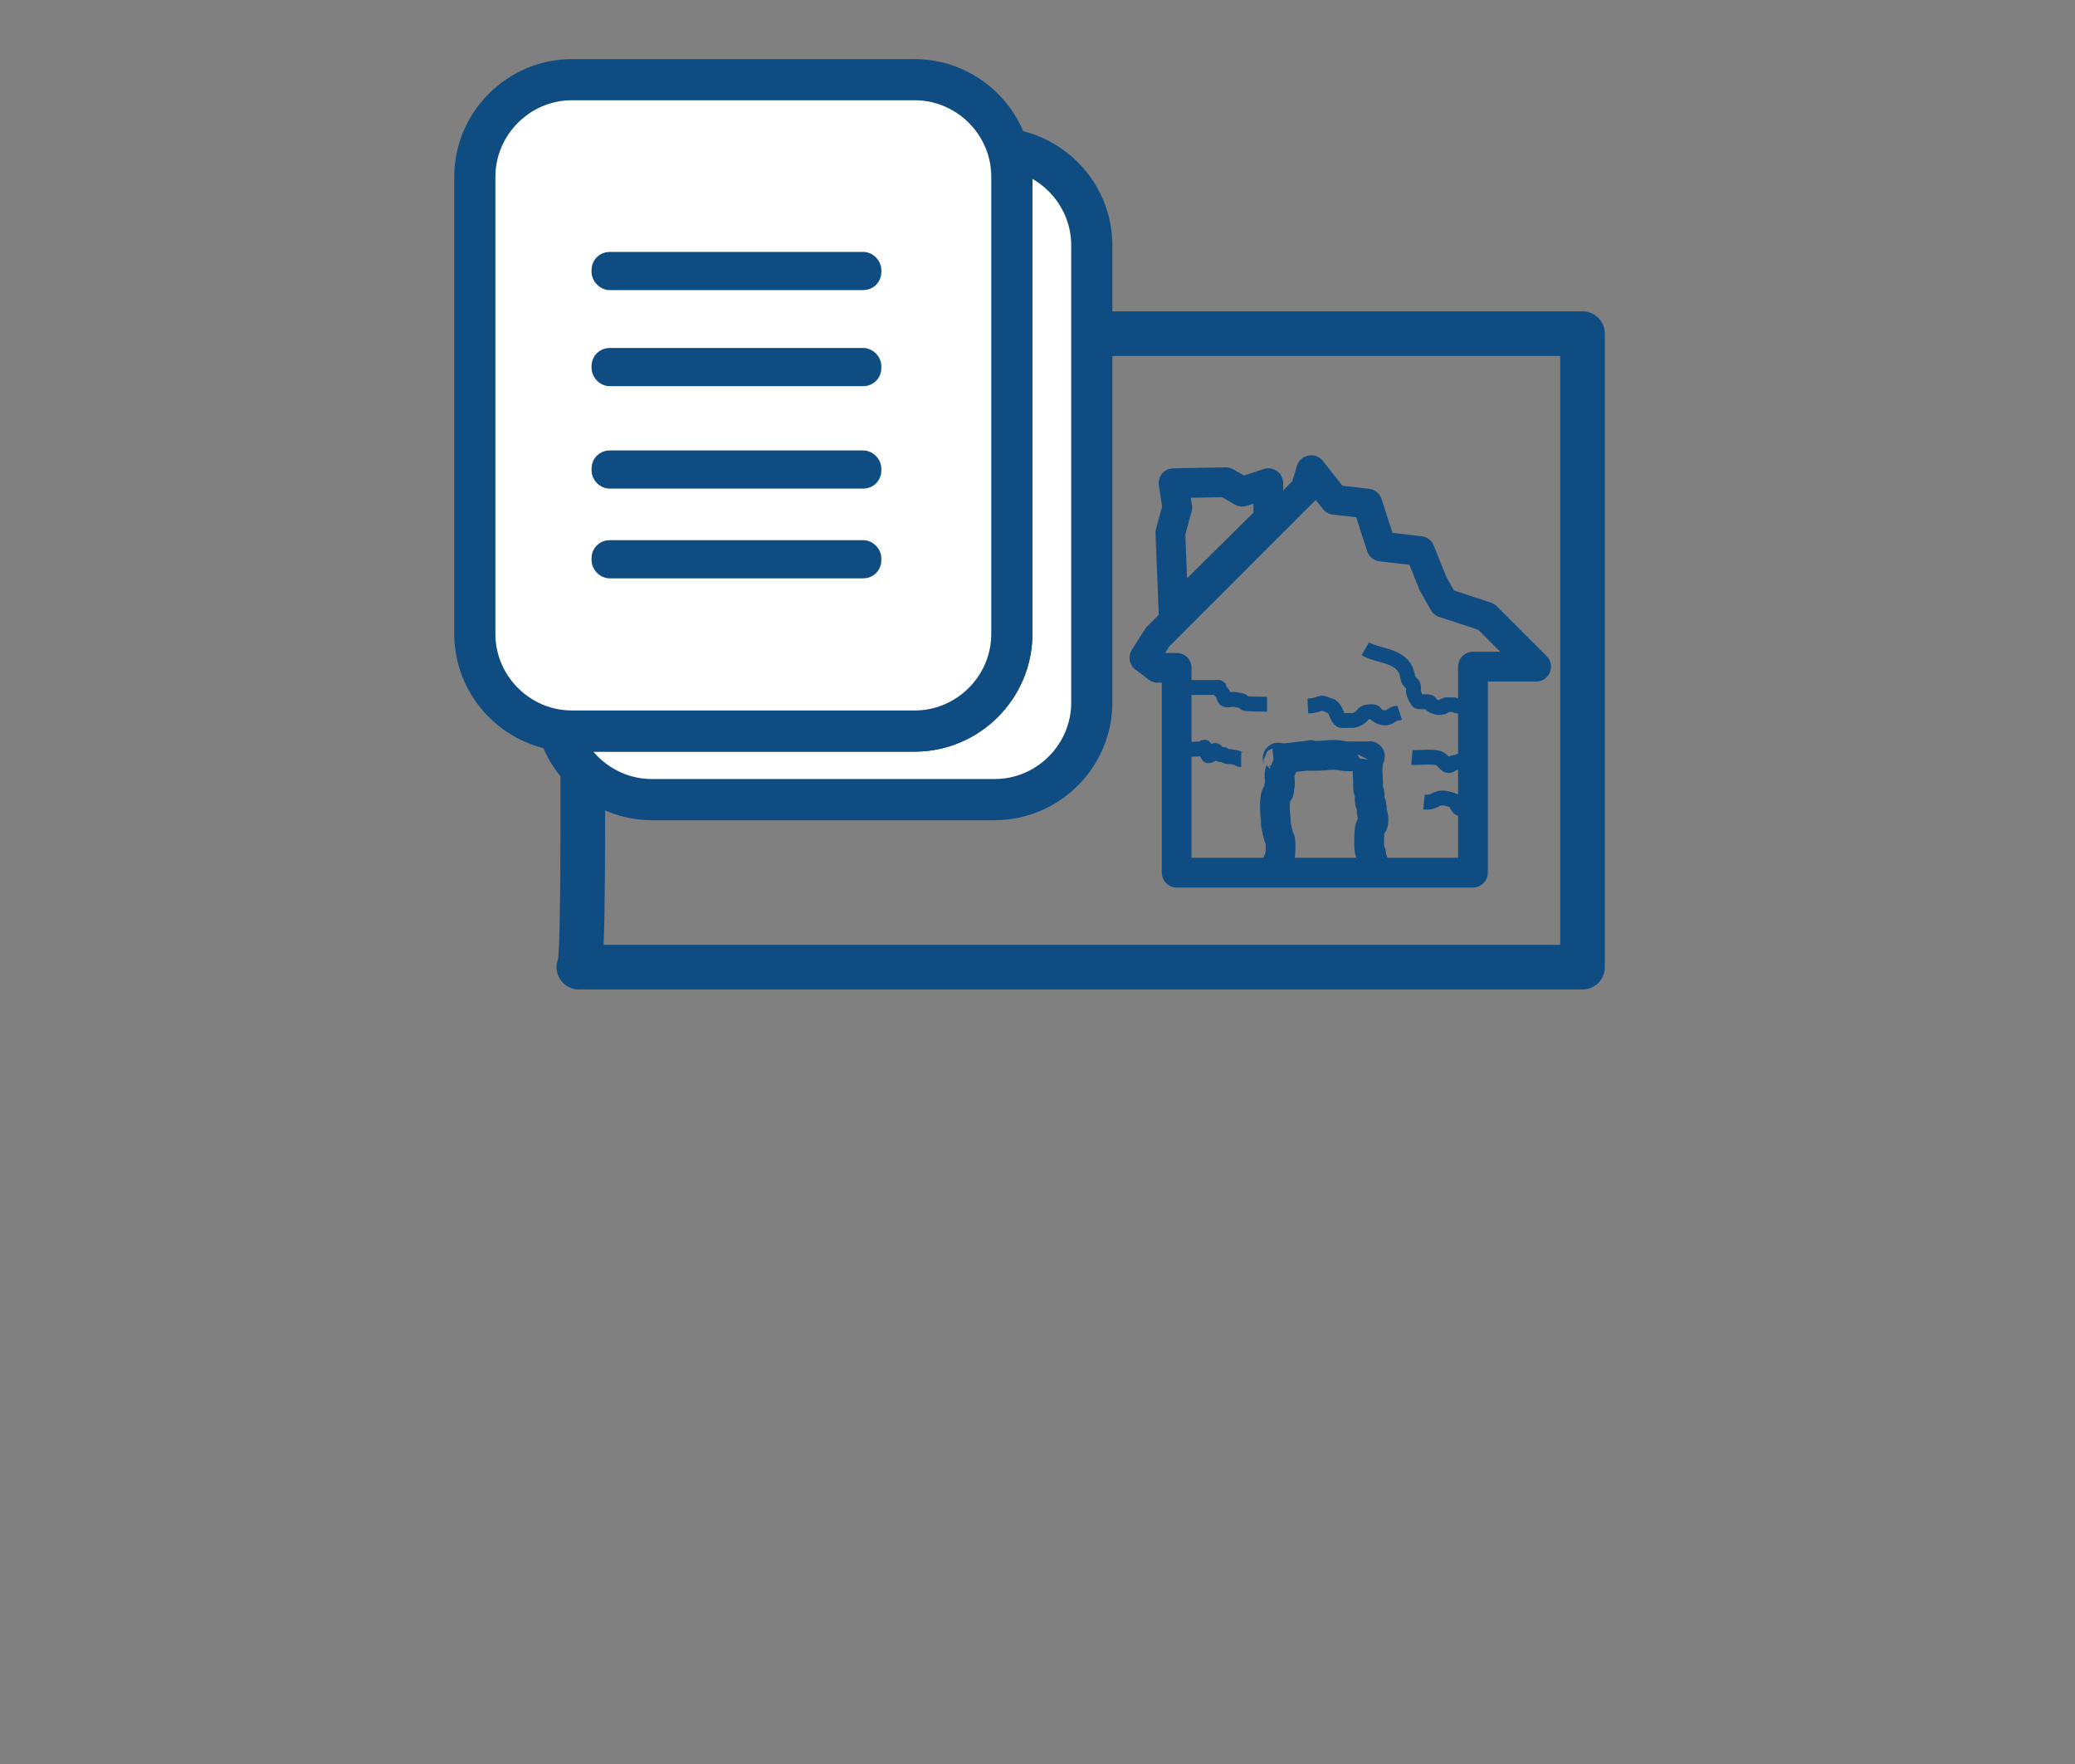 <?xml version="1.0" encoding="UTF-8"?>
<svg id="uuid-4718f774-7fa6-4efc-99df-4b73cb5d8222" data-name="Autoliquidaciones" xmlns="http://www.w3.org/2000/svg" viewBox="0 0 300 255">
  <rect x="0" y="0" width="300" height="255" fill="#808080" stroke="none"/>
  <defs>
    <style>
      .uuid-03181345-1ec1-4fce-8d7b-0f5ea53d0e8b {
        stroke-width: 2.25px;
      }

      .uuid-03181345-1ec1-4fce-8d7b-0f5ea53d0e8b, .uuid-ae64cd32-33f9-40ff-b1e6-a0d549f7e24c, .uuid-37b778bb-c765-41bd-81f8-6de7ac51967f {
        fill: #0f4c81;
      }

      .uuid-03181345-1ec1-4fce-8d7b-0f5ea53d0e8b, .uuid-ae64cd32-33f9-40ff-b1e6-a0d549f7e24c, .uuid-37b778bb-c765-41bd-81f8-6de7ac51967f, .uuid-f37e1be1-1503-4322-a5a5-14bd35a64795 {
        stroke: #0f4c81;
        stroke-miterlimit: 10;
      }

      .uuid-ae64cd32-33f9-40ff-b1e6-a0d549f7e24c {
        stroke-width: 2.25px;
      }

      .uuid-37b778bb-c765-41bd-81f8-6de7ac51967f {
        stroke-width: 2.25px;
      }

      .uuid-86a70bf0-819a-4962-8c5c-8d5e7ee8ab54, .uuid-4ec57ecd-cdc2-4cee-a257-e32b3e5077fc {
        stroke-width: 2.15px;
      }

      .uuid-86a70bf0-819a-4962-8c5c-8d5e7ee8ab54, .uuid-4ec57ecd-cdc2-4cee-a257-e32b3e5077fc, .uuid-a69a45da-aa6f-46dc-9559-11898b46e18b, .uuid-60567977-474c-4635-85eb-5f131fb65fcd, .uuid-7138e777-b114-44a7-91d4-3984bd2ceec0 {
        fill: none;
        stroke: #0f4c81;
      }

      .uuid-4ec57ecd-cdc2-4cee-a257-e32b3e5077fc {
        stroke-linejoin: bevel;
      }

      .uuid-a69a45da-aa6f-46dc-9559-11898b46e18b, .uuid-7138e777-b114-44a7-91d4-3984bd2ceec0 {
        stroke-width: 4.3px;
      }

      .uuid-f37e1be1-1503-4322-a5a5-14bd35a64795 {
        fill: #fff;
        fill-rule: evenodd;
        stroke-width: 5.95px;
      }

      .uuid-60567977-474c-4635-85eb-5f131fb65fcd {
        stroke-width: 6.45px;
      }

      .uuid-60567977-474c-4635-85eb-5f131fb65fcd, .uuid-7138e777-b114-44a7-91d4-3984bd2ceec0 {
        stroke-linecap: round;
        stroke-linejoin: round;
      }
    </style>
  </defs>
  <g id="uuid-754243cb-74f4-4dbf-9010-1b982e4b2adb" data-name="Exptes Ruina">
    <g id="uuid-22533b91-5248-48b2-87fe-463e5b4d8e6b" data-name="ruina">
      <path id="uuid-9a0ab951-6a89-4319-a9cf-d361d7e0d5e8" data-name="contorno" class="uuid-60567977-474c-4635-85eb-5f131fb65fcd" d="M83.69,139.81h145.11V48.23H83.69s1.29,92.87,0,91.58Z"/>
      <g id="uuid-3bf4f864-a785-4ee6-96c2-9c24697860e4" data-name="casaRuina">
        <path id="uuid-9e2b133a-02f9-462d-8749-5683261ef7c9" data-name="path1194" class="uuid-7138e777-b114-44a7-91d4-3984bd2ceec0" d="M170.12,126.15h42.84v-29.78h9.13l-7.22-7.22-6.12-2.01-1.55-2.74-1.92-4.75-5.57-.64-2.01-6.21-4.75-.55-3.38-4.29-.82,2.74-21.37,21.37-1.92,3.01,1.92,1.46h2.74v29.59Z"/>
        <g id="uuid-1dd869b6-e924-4628-947e-3acca20ff2b7" data-name="g30792">
          <path id="uuid-70f5afa0-47f7-4584-97df-e923325d68e0" data-name="path2927" class="uuid-86a70bf0-819a-4962-8c5c-8d5e7ee8ab54" d="M171.95,99.38h3.65c.09,0,.59-.05.64,0,0,0,.08.35.09.37.12.18.36.36.46.55.06.12.19.73.37.82.38.19,1.06-.13,1.46,0,.3.1.64.09.91.18.11.04.37.32.46.37.22.11,2.88.13,3.19.13"/>
          <path id="uuid-dd86027b-5334-4431-85b2-96f6e398f7c1" data-name="path2931" class="uuid-86a70bf0-819a-4962-8c5c-8d5e7ee8ab54" d="M171.95,108.33c.64-.03,1.28-.04,1.92-.09.73-.06-.32-.95.82,1,.02.03.06.01.09,0,.19-.08.4-.13.55-.27.06-.06-.02-.19,0-.27.03-.11.35-.29.46-.18.18.18.33.45.64.55.13.04.33-.05.46,0,.16.07.28.23.46.27.29.07.61.01.91.09.16.04.62.11.73.18.3.2.12.18.46.18"/>
          <path id="uuid-912328ef-c860-4320-8295-d254260c066b" data-name="path2933" class="uuid-4ec57ecd-cdc2-4cee-a257-e32b3e5077fc" d="M189.09,102.06c2.25-.1,1.4-.87,3.14-.03.05.03.13-.03.18,0,.9.57.81,1.78,1.46,2.1.13.06,1.77,0,1.83,0,.29-.03.77-.28,1-.46.32-.24.46-.67.91-.73.36-.05.75-.1,1.1,0,.11.03.11.2.18.27.28.28.72.49,1.1.55.77.11.92-.23,1.55-.55.24-.12.57-.1.82-.18"/>
          <path id="uuid-c7ea0beb-f62e-406d-a7f0-394e86232553" data-name="path2935" class="uuid-4ec57ecd-cdc2-4cee-a257-e32b3e5077fc" d="M204.13,109.5c.8.07,3.34-.26,4.09.21.38.24.62.67,1,.91.13.08.31.05.46,0,.18-.06.27-.32.46-.37.12-.03.26.05.37,0,.78-.39.72-.34,1.55-.55"/>
          <path id="uuid-d784427c-b8b5-40e2-bed1-3c87c6d1445e" data-name="path2937" class="uuid-86a70bf0-819a-4962-8c5c-8d5e7ee8ab54" d="M205.88,115.94c2.13.22,1.39-1.32,4.52-.12.15.06.1.31.18.46.11.19.22.38.37.55.06.08.78,0,.91,0"/>
          <path id="uuid-972597f7-9323-4547-b9f8-e8145b0eb048" data-name="path2939" class="uuid-4ec57ecd-cdc2-4cee-a257-e32b3e5077fc" d="M197.39,93.79c2.16,1.25,5.73.79,6.16,4.22.03.24.21.45.37.64.11.13.29.21.37.37.16.33,0,.73.09,1.1.11.41.36.93.64,1.28.07.09,1.45,0,1.64.09.14.07.2.25.27.37.08.13.63.33.73.37.26.09.88.05,1.1-.09.21-.14-.04-.05.18-.27,0,0,1.15-.01,1.19,0,.58.23,1.19.27,1.83.27"/>
        </g>
        <path id="uuid-6f4e870f-648a-4600-9921-0514f5a12181" data-name="path28376" class="uuid-7138e777-b114-44a7-91d4-3984bd2ceec0" d="M169.67,88.55l-.46-11.54,1-3.65-.54-3.51,7.57-.14,2.37,1.37,3.76-1.23v5.15l-13.71,13.56Z"/>
        <g id="uuid-e71b956f-8b94-4ad6-82ad-dc84f8f36934" data-name="g30783">
          <path id="uuid-6e859dca-15ce-4ac8-a713-1bccf421e243" data-name="path22552" class="uuid-a69a45da-aa6f-46dc-9559-11898b46e18b" d="M184.14,126.17c.19-.66.87-1.99.97-2.67.01-.1.07-1.66,0-2.01-.03-.13-.13-.24-.18-.37-.23-.6-.3-1.3-.46-1.92-.04-.17.02-.49,0-.64-.13-.91-.21-2.08-.09-3.01.07-.59.04-.52.37-1,.05-.07.17-.1.18-.18.04-.21-.05-.43,0-.64.01-.04.08-.05.09-.09.12-.62-.1-1.3,0-1.92.04-.23.21-.42.27-.64.08-.28-.02-1.13-.18-1.37-.05-.07-.28-.27-.37-.18-.11.11.25.51,0,.55-.22.03-.4-.19-.6-.28"/>
          <path id="uuid-b8b4238f-af8c-4c38-8abf-b1b2817f4078" data-name="path22554" class="uuid-a69a45da-aa6f-46dc-9559-11898b46e18b" d="M184.14,109.79c10.48-1.14,1.69-.37,6.63-.54.88-.03,1.85-.2,2.74-.09.64.08.82.18,1.55.18h2.83c.06,0,.2-.06.18,0-.05.16-.15.3-.22.45"/>
          <path id="uuid-605f033c-6c77-4fe6-a498-511f5c8637d3" data-name="path22556" class="uuid-a69a45da-aa6f-46dc-9559-11898b46e18b" d="M197.85,109.79c-.22,2.31-.14.78-.05,3.57,0,.21-.03.43,0,.64.03.19.14.36.18.55.1.48-.01.98.09,1.46.02.08.16.1.18.18.04.12-.02.25,0,.37.01.07.08.12.09.18.04.27-.07.56,0,.82.03.13.14.24.18.37.08.23.05.9,0,1.1-.07.25-.38.39-.46.64-.1.35-.15,2.49-.09,3.01.07.64.09.1.27.73.03.09,0,.18,0,.27.03.12.06.25.09.37.36,1.21,0,0,.37.91.03.08-.09.25-.09.37s.08.28,0,.37c-.2.22-.51.32-.77.48"/>
        </g>
      </g>
    </g>
    <path class="uuid-f37e1be1-1503-4322-a5a5-14bd35a64795" d="M157.85,35.47v66.08c0,7.72-6.33,14.04-14.04,14.04h-49.56c-6.33,0-11.73-4.26-13.46-10.04.63.08,1.26.13,1.9.13h49.56c7.72,0,14.04-6.33,14.04-14.04V25.56c0-1.39-.2-2.73-.58-4,6.82.93,12.14,6.84,12.14,13.91Z"/>
    <path class="uuid-f37e1be1-1503-4322-a5a5-14bd35a64795" d="M146.29,25.56v66.08c0,7.72-6.33,14.04-14.04,14.04h-49.56c-.64,0-1.27-.05-1.9-.13-6.82-.93-12.14-6.84-12.14-13.91V25.56c0-7.72,6.33-14.04,14.04-14.04h49.56c6.33,0,11.73,4.26,13.46,10.04.38,1.27.58,2.61.58,4Z"/>
    <g id="uuid-43c0331d-71bf-41d3-b3e8-f05bd12ca16d" data-name="lineas">
      <rect class="uuid-ae64cd32-33f9-40ff-b1e6-a0d549f7e24c" x="86.65" y="79.21" width="39.65" height="3.27" rx="1.47" ry="1.47"/>
      <rect class="uuid-03181345-1ec1-4fce-8d7b-0f5ea53d0e8b" x="86.65" y="66.24" width="39.65" height="3.27" rx="1.47" ry="1.47"/>
      <rect class="uuid-03181345-1ec1-4fce-8d7b-0f5ea53d0e8b" x="86.65" y="51.43" width="39.65" height="3.27" rx="1.47" ry="1.47"/>
      <rect class="uuid-37b778bb-c765-41bd-81f8-6de7ac51967f" x="86.65" y="37.54" width="39.65" height="3.27" rx="1.47" ry="1.47"/>
    </g>
  </g>
</svg>